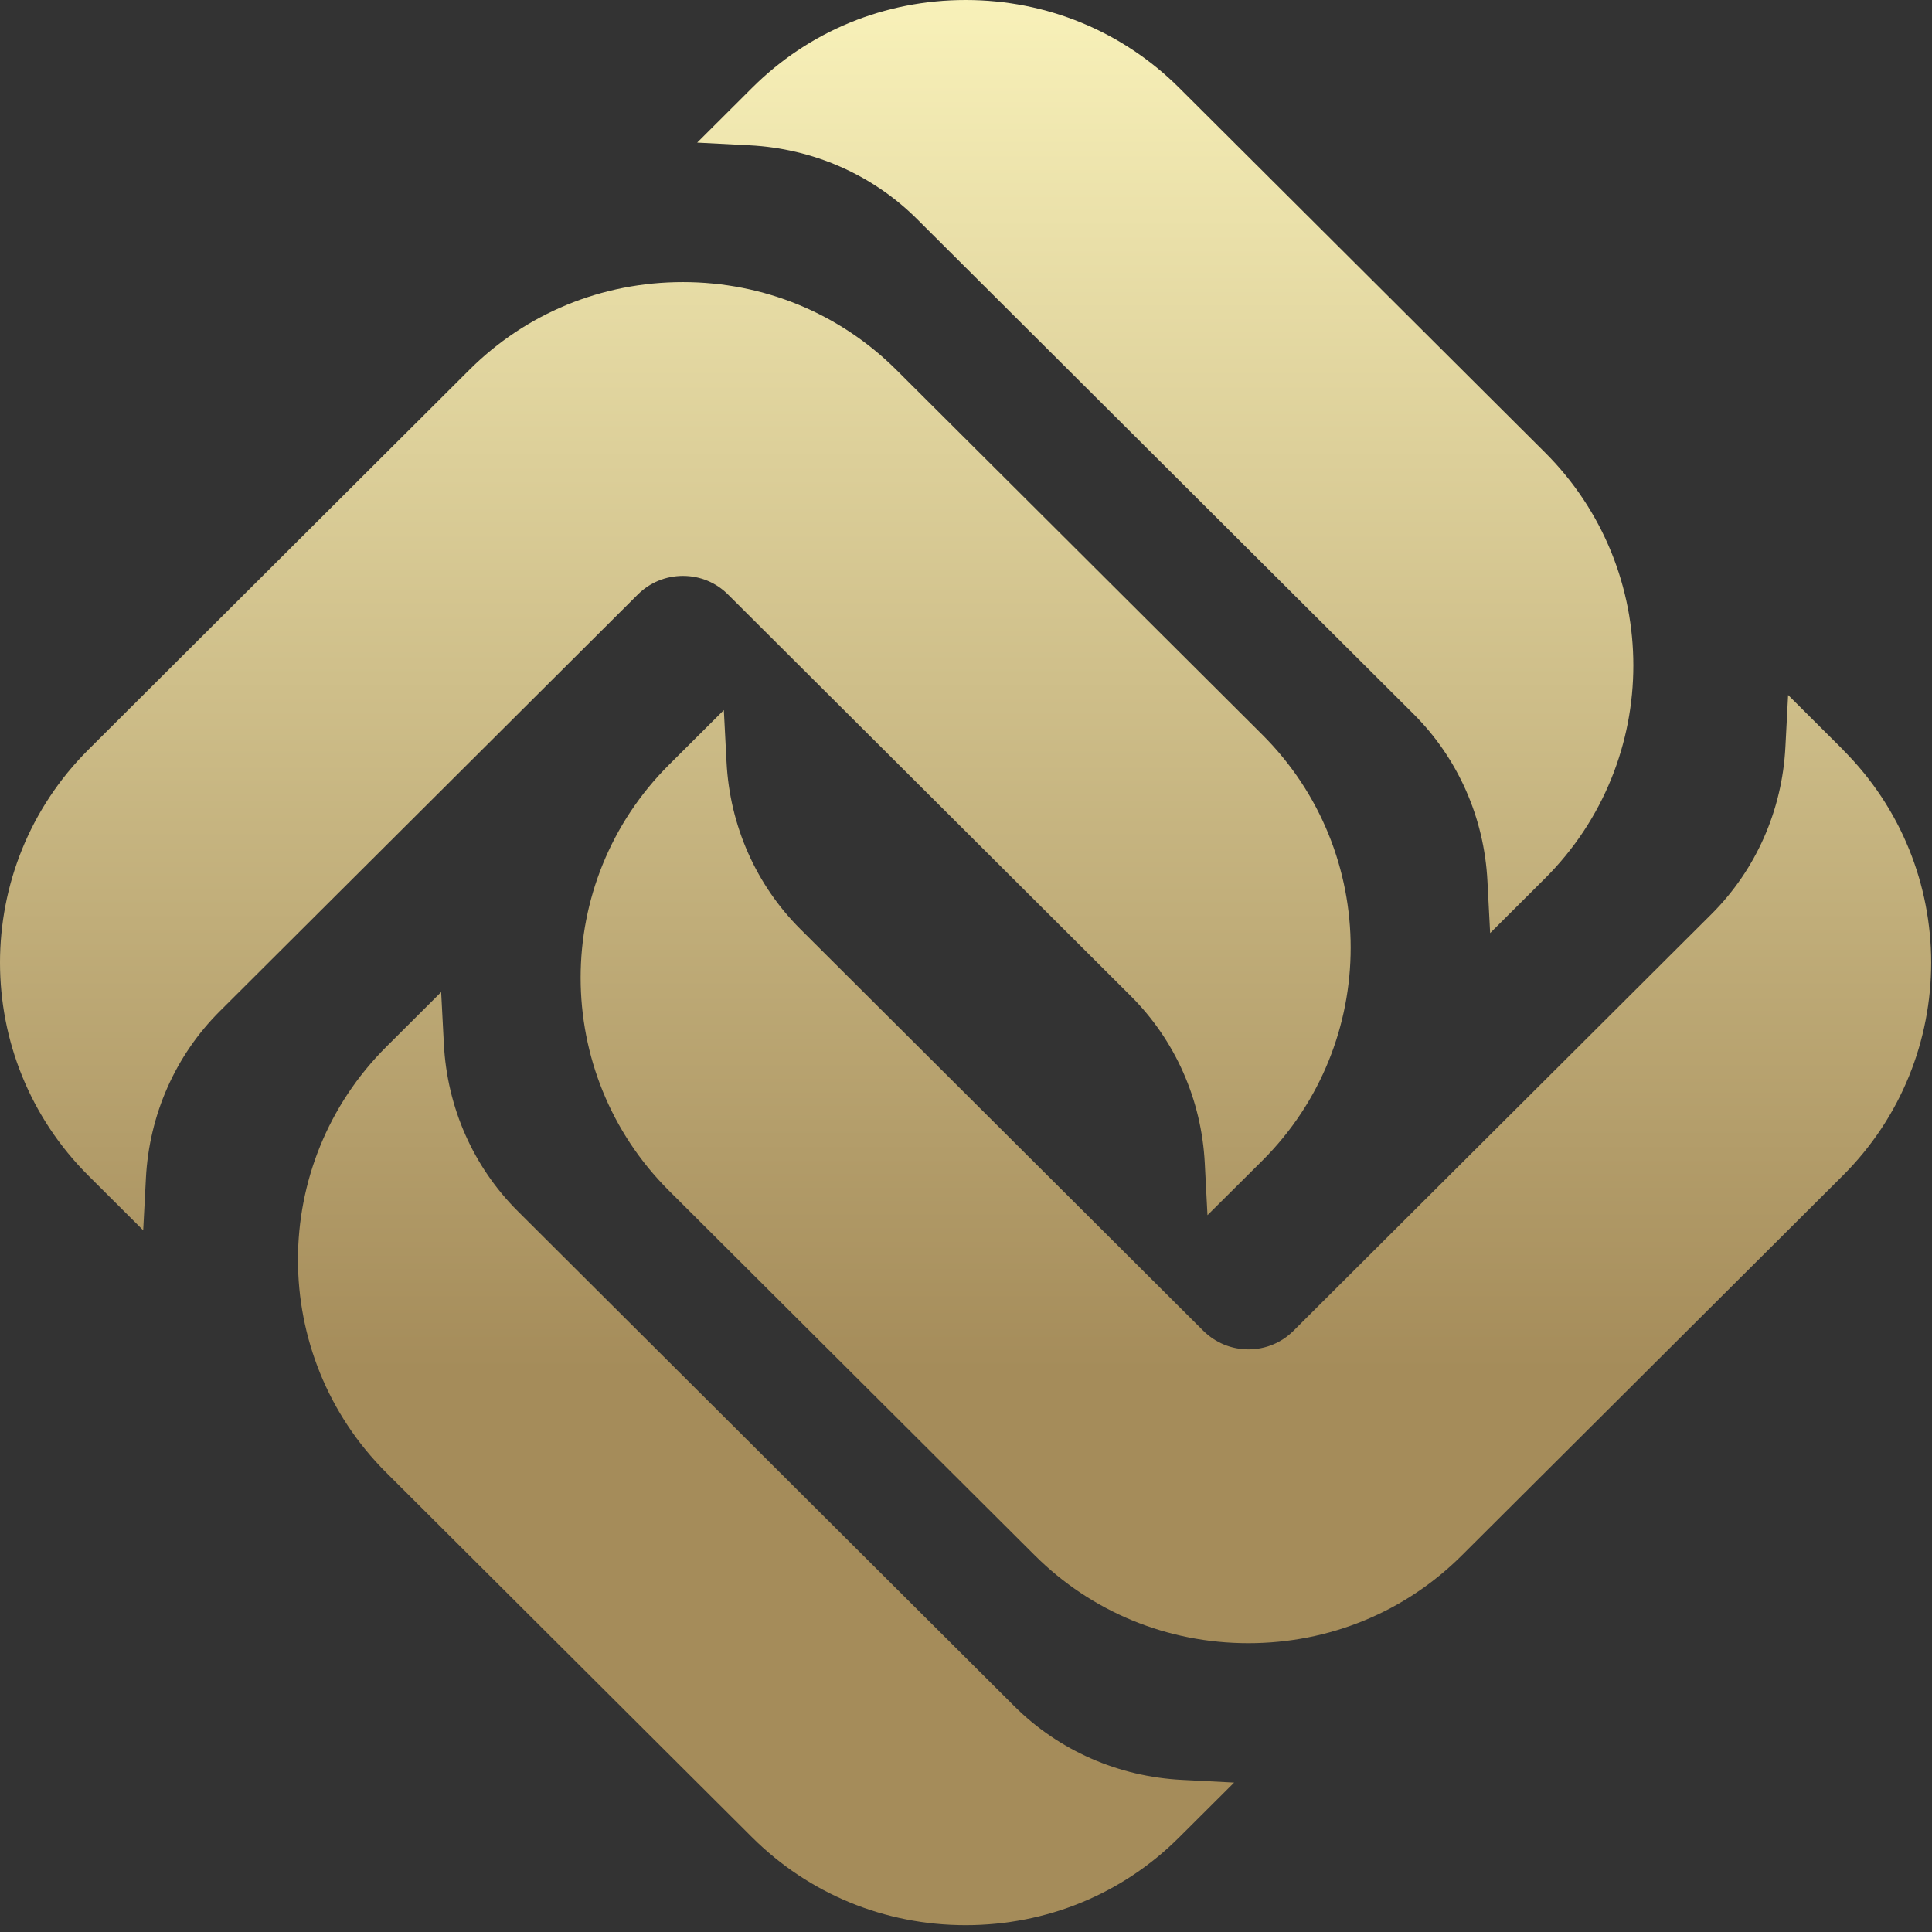 <svg width="143" height="143" viewBox="0 0 143 143" fill="none" xmlns="http://www.w3.org/2000/svg">
<rect x="0" y="0" width="143" height="143" fill="#333333" stroke="none"/>
<path d="M75.08 126.289L38.322 89.645C35.037 86.37 33.094 81.977 32.854 77.284L32.653 73.43L28.597 77.474C19.873 86.17 19.873 100.309 28.597 109.005L55.66 135.984C59.866 140.178 65.485 142.494 71.474 142.494C77.464 142.494 83.083 140.188 87.289 135.984L91.346 131.94L87.48 131.74C82.772 131.501 78.365 129.564 75.08 126.289Z" fill="url(#paint0_linear_699_967)"/>
<path d="M136.406 55.484L132.35 51.441L132.149 55.295C131.909 59.987 129.966 64.381 126.681 67.656L95.742 98.498C94.851 99.387 93.669 99.876 92.407 99.876C91.145 99.876 89.963 99.387 89.061 98.498L59.245 68.774C55.959 65.499 54.016 61.106 53.776 56.413L53.576 52.559L49.519 56.603C40.795 65.299 40.795 79.438 49.519 88.134L76.582 115.113C80.788 119.306 86.407 121.623 92.397 121.623C98.386 121.623 104.005 119.316 108.212 115.113L136.396 87.016C145.12 78.319 145.12 64.181 136.396 55.484H136.406Z" fill="url(#paint1_linear_699_967)"/>
<path d="M114.352 33.489L87.289 6.51C83.082 2.316 77.463 0 71.474 0C65.485 0 59.866 2.306 55.659 6.51L51.603 10.554L55.469 10.754C60.176 10.993 64.583 12.93 67.868 16.205L104.626 52.849C107.911 56.124 109.855 60.517 110.095 65.21L110.295 69.064L114.352 65.02C123.075 56.324 123.075 42.185 114.352 33.489Z" fill="url(#paint2_linear_699_967)"/>
<path d="M66.357 27.389C62.15 23.196 56.532 20.879 50.542 20.879C44.553 20.879 38.934 23.186 34.727 27.389L6.543 55.486C-2.181 64.183 -2.181 78.321 6.543 87.018L10.599 91.062L10.8 87.208C11.04 82.515 12.983 78.121 16.268 74.847L47.207 44.004C48.098 43.115 49.28 42.626 50.552 42.626C51.824 42.626 52.996 43.115 53.887 44.004L83.704 73.728C86.99 77.003 88.933 81.397 89.173 86.089L89.373 89.943L93.43 85.909C102.153 77.213 102.153 63.075 93.43 54.378L66.357 27.389Z" fill="url(#paint3_linear_699_967)"/>
<defs>
<linearGradient id="paint0_linear_699_967" x1="71.469" y1="0" x2="71.469" y2="142.494" gradientUnits="userSpaceOnUse">
<stop stop-color="#F8F1B9"/>
<stop offset="0.712" stop-color="#A58C5A"/>
</linearGradient>
<linearGradient id="paint1_linear_699_967" x1="71.469" y1="0" x2="71.469" y2="142.494" gradientUnits="userSpaceOnUse">
<stop stop-color="#F8F1B9"/>
<stop offset="0.712" stop-color="#A58C5A"/>
</linearGradient>
<linearGradient id="paint2_linear_699_967" x1="71.469" y1="0" x2="71.469" y2="142.494" gradientUnits="userSpaceOnUse">
<stop stop-color="#F8F1B9"/>
<stop offset="0.712" stop-color="#A58C5A"/>
</linearGradient>
<linearGradient id="paint3_linear_699_967" x1="71.469" y1="0" x2="71.469" y2="142.494" gradientUnits="userSpaceOnUse">
<stop stop-color="#F8F1B9"/>
<stop offset="0.712" stop-color="#A58C5A"/>
</linearGradient>
</defs>
</svg>
